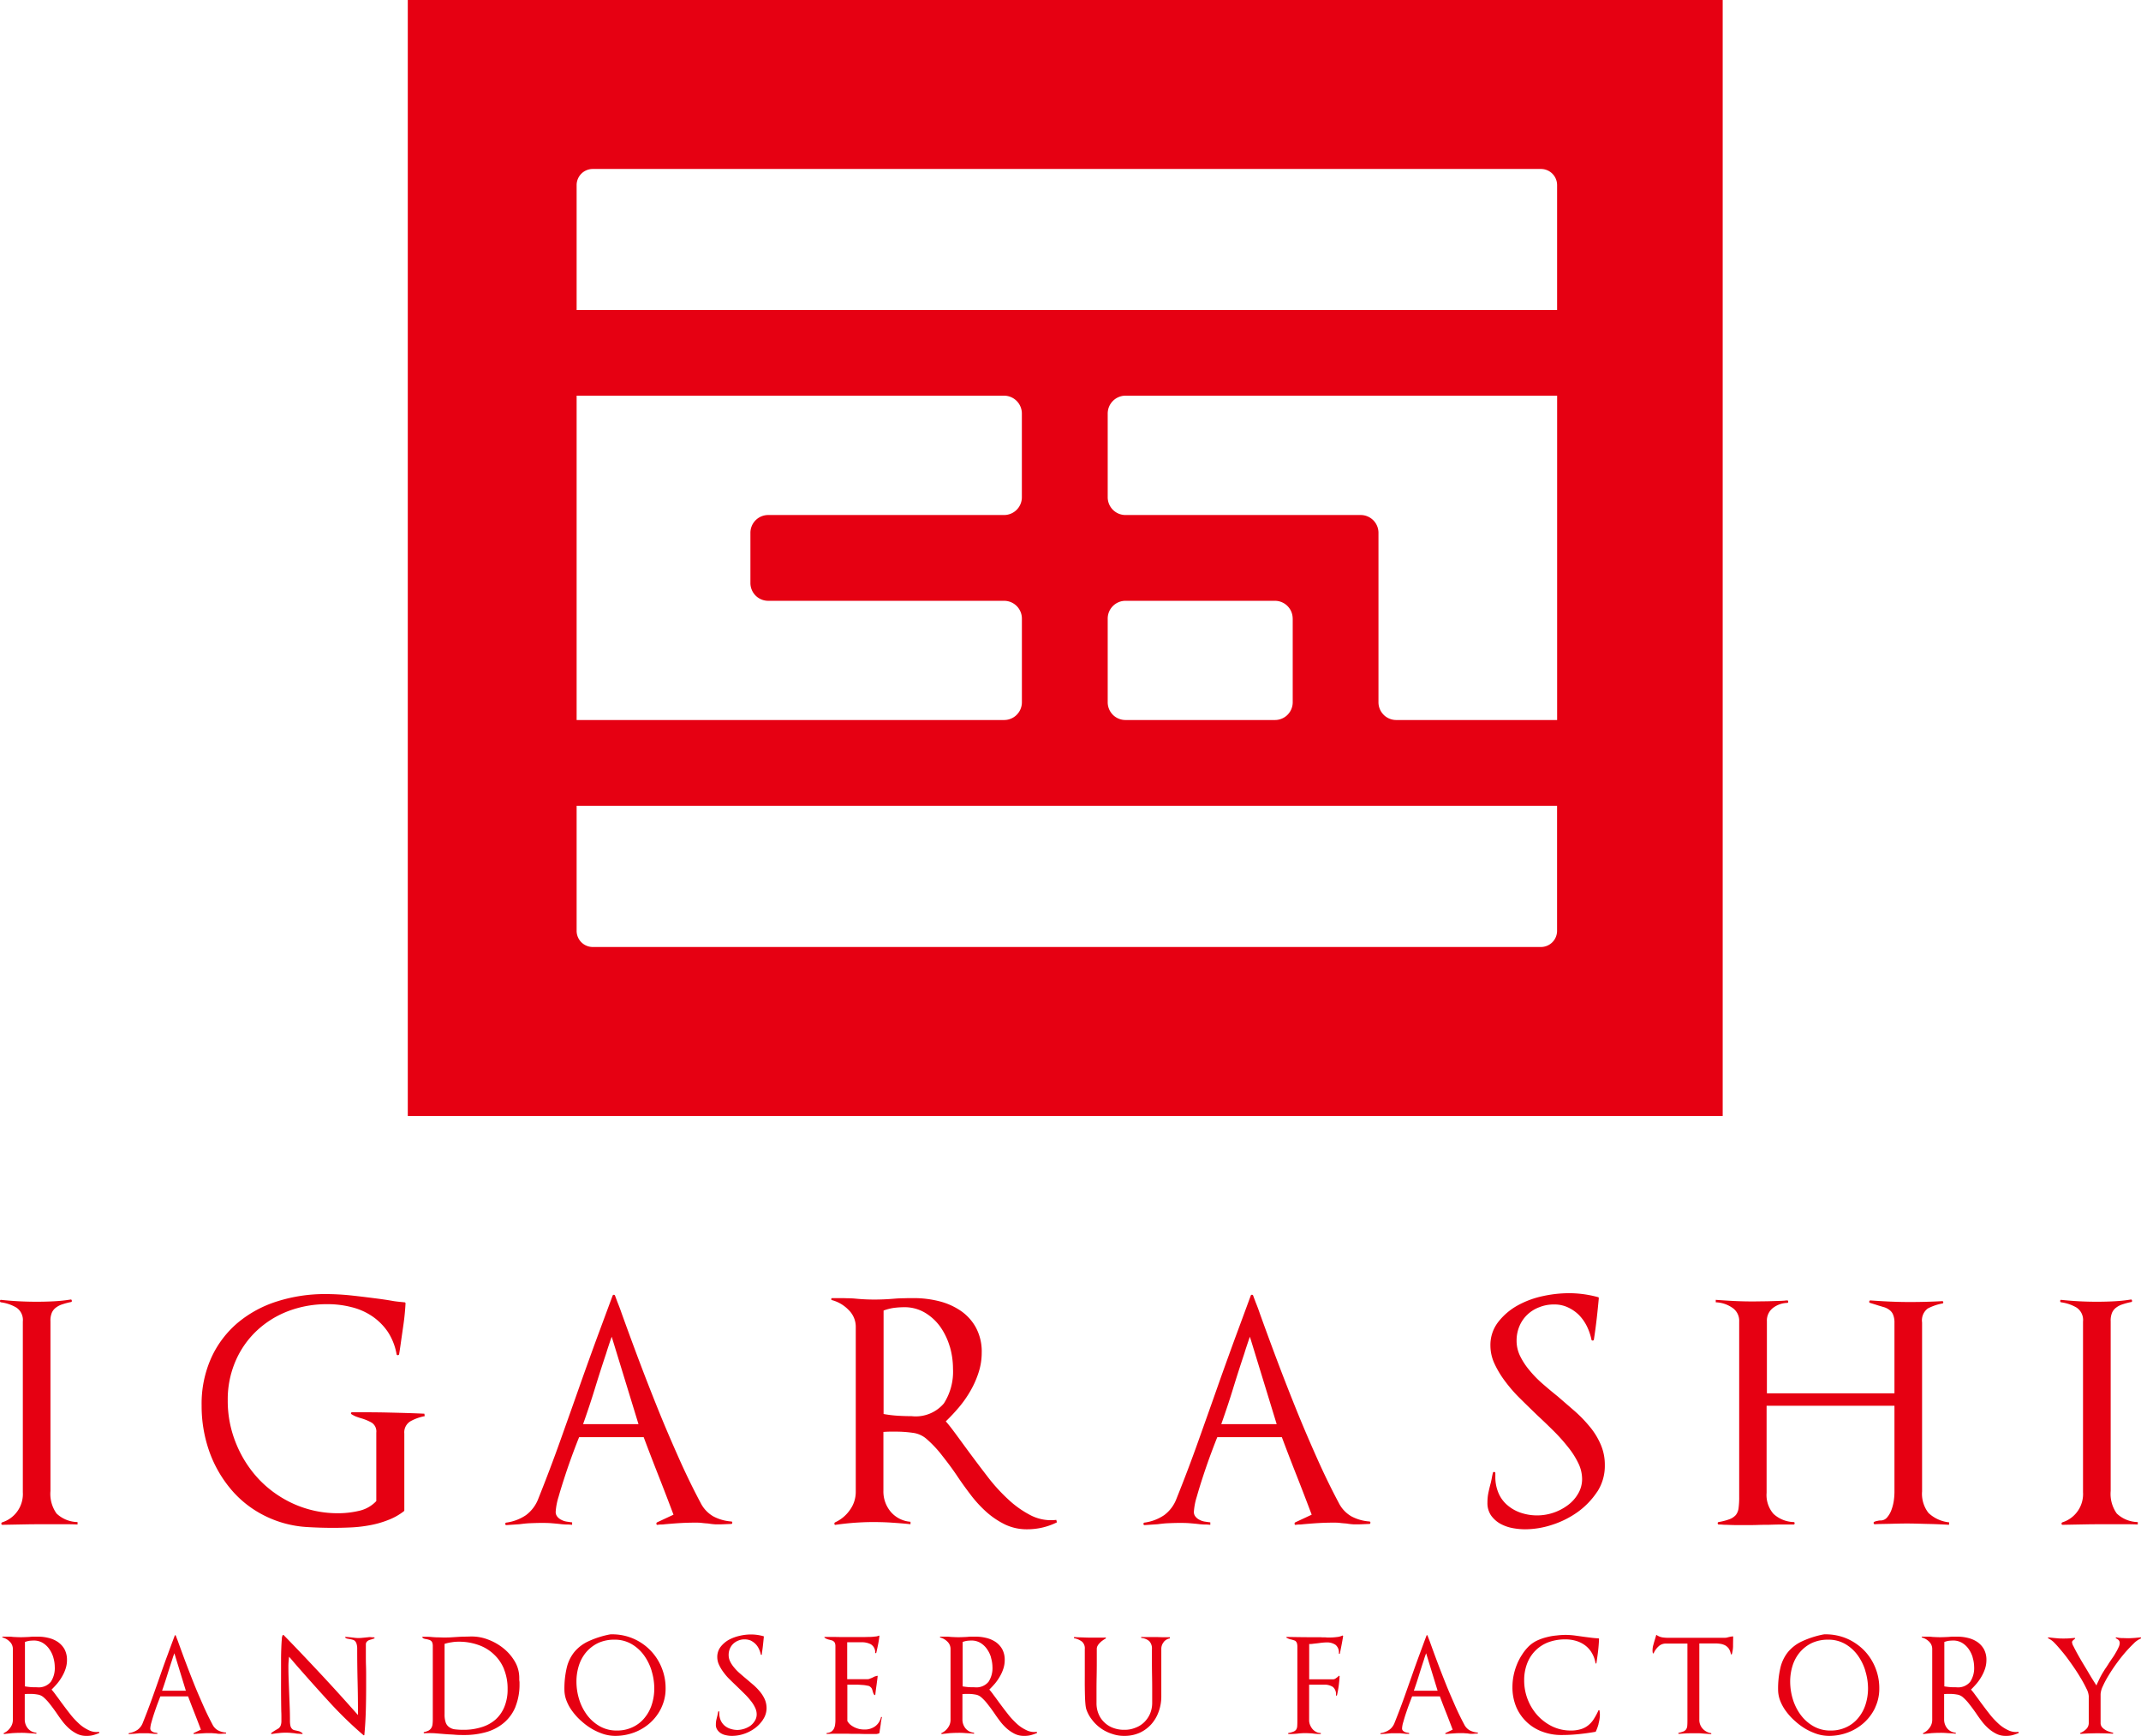 <svg xmlns="http://www.w3.org/2000/svg" width="148" height="120" viewBox="0 0 148 120">
<defs>
    <style>
      .cls-1 {
        fill: #e60012;
        fill-rule: evenodd;
      }
    </style>
  </defs>
  <path id="logo-footer" class="cls-1" d="M830.356,5806.36h-0.968c-0.534,0-1.07,0-1.611.01s-1.076.02-1.609,0.03a0.067,0.067,0,0,1-.074-0.06,0.1,0.1,0,0,1,.053-0.11,2.049,2.049,0,0,0,1.431-2.08v-11.8a1.033,1.033,0,0,0-.453-0.97,2.873,2.873,0,0,0-1.063-.36,0.076,0.076,0,0,1-.062-0.08c0-.06.02-0.09,0.062-0.09a22.8,22.8,0,0,0,2.5.13q0.588,0,1.168-.03a10.932,10.932,0,0,0,1.146-.12,0.067,0.067,0,0,1,.085.06c0.013,0.06,0,.1-0.042.11a4.2,4.2,0,0,0-.579.15,1.476,1.476,0,0,0-.452.22,0.894,0.894,0,0,0-.3.36,1.374,1.374,0,0,0-.1.6v11.73a2.342,2.342,0,0,0,.421,1.56,2.161,2.161,0,0,0,1.451.59v0.17C831.029,5806.36,830.692,5806.36,830.356,5806.36Zm24.024-7.12a0.886,0.886,0,0,0-.431.85v5.32a0.1,0.1,0,0,1-.042.06,4.214,4.214,0,0,1-1.105.61,6.588,6.588,0,0,1-1.241.35,9.377,9.377,0,0,1-1.284.15q-0.642.03-1.252,0.03-0.925,0-1.873-.06a7.528,7.528,0,0,1-3-.85,7.241,7.241,0,0,1-2.273-1.86,8.393,8.393,0,0,1-1.441-2.6,9.435,9.435,0,0,1-.5-3.09,7.719,7.719,0,0,1,.674-3.31,6.925,6.925,0,0,1,1.84-2.42,7.98,7.98,0,0,1,2.725-1.47,10.923,10.923,0,0,1,3.326-.5,17.477,17.477,0,0,1,1.9.11c0.638,0.07,1.266.15,1.883,0.23,0.281,0.04.558,0.08,0.832,0.13s0.55,0.07.831,0.1a0.074,0.074,0,0,1,.084.08c-0.028.51-.077,1-0.148,1.49s-0.14.97-.209,1.46c-0.015.1-.029,0.19-0.043,0.29s-0.028.17-.042,0.26a0.072,0.072,0,0,1-.074.07,0.075,0.075,0,0,1-.1-0.05,4.142,4.142,0,0,0-.609-1.56,4.079,4.079,0,0,0-1.084-1.08,4.41,4.41,0,0,0-1.442-.63,6.512,6.512,0,0,0-1.662-.2,7.491,7.491,0,0,0-2.7.48,6.6,6.6,0,0,0-2.178,1.36,6.294,6.294,0,0,0-1.463,2.1,6.689,6.689,0,0,0-.536,2.71,7.748,7.748,0,0,0,.589,3.01,7.944,7.944,0,0,0,1.61,2.49,7.63,7.63,0,0,0,2.419,1.68,7.427,7.427,0,0,0,3.02.62,6.25,6.25,0,0,0,1.41-.16,2.326,2.326,0,0,0,1.221-.68v-4.73a0.723,0.723,0,0,0-.316-0.69,3.43,3.43,0,0,0-.715-0.3c-0.113-.03-0.225-0.07-0.337-0.11a1.777,1.777,0,0,1-.337-0.17,0.073,0.073,0,0,1-.042-0.09,0.075,0.075,0,0,1,.084-0.05c0.842,0,1.673,0,2.494.02s1.652,0.04,2.494.08l0.021,0.17A3.274,3.274,0,0,0,854.38,5799.24Zm21.67,7.12c-0.182.01-.368,0.01-0.557,0.01a4.406,4.406,0,0,1-.537-0.06c-0.14-.01-0.287-0.02-0.442-0.04s-0.3-.02-0.441-0.02c-0.352,0-.7.01-1.053,0.03s-0.7.05-1.052,0.08a1.751,1.751,0,0,1-.252.02,1.742,1.742,0,0,0-.253.02,0.061,0.061,0,0,1-.084-0.05,0.1,0.1,0,0,1,.042-0.12l1.136-.53c-0.336-.89-0.68-1.79-1.031-2.68s-0.694-1.78-1.031-2.68h-4.461c-0.1.24-.239,0.6-0.421,1.09s-0.362,1-.536,1.53-0.33,1.03-.464,1.5a4.407,4.407,0,0,0-.2,1.04,0.5,0.5,0,0,0,.115.34,0.812,0.812,0,0,0,.284.22,1.135,1.135,0,0,0,.369.12c0.133,0.02.255,0.04,0.368,0.05v0.17c-0.113-.01-0.232-0.02-0.358-0.02s-0.245-.01-0.357-0.02c-0.24-.03-0.478-0.05-0.716-0.07s-0.477-.02-0.715-0.02-0.5.01-.758,0.02-0.5.04-.737,0.07l-0.453.03-0.451.03a0.068,0.068,0,0,1-.074-0.07,0.085,0.085,0,0,1,.052-0.1,3.181,3.181,0,0,0,1.379-.52,2.54,2.54,0,0,0,.853-1.14c0.532-1.33,1.037-2.66,1.514-4s0.954-2.68,1.431-4.04c0.351-.99.712-1.99,1.084-3.01,0.372-1,.74-2,1.105-2.98a0.089,0.089,0,0,1,.168,0c0.071,0.19.147,0.4,0.231,0.61s0.161,0.42.232,0.63c0.379,1.05.778,2.14,1.2,3.26s0.86,2.24,1.315,3.37,0.926,2.22,1.41,3.31,0.993,2.14,1.526,3.14a2.235,2.235,0,0,0,.884.94,3.13,3.13,0,0,0,1.241.35,0.066,0.066,0,0,1,.064.08c0,0.06-.021.09-0.064,0.09Zm-7.765-12.96c-0.07.19-.137,0.39-0.2,0.58s-0.123.37-.179,0.56q-0.422,1.26-.789,2.46c-0.246.8-.516,1.61-0.81,2.44h3.829Zm29.772,13.19a4.667,4.667,0,0,1-1.062.12,3.492,3.492,0,0,1-1.516-.33,5.738,5.738,0,0,1-1.283-.86,8.484,8.484,0,0,1-1.094-1.19c-0.336-.44-0.653-0.88-0.947-1.32s-0.628-.89-1-1.36a7.883,7.883,0,0,0-1.1-1.18,1.768,1.768,0,0,0-.968-0.43,8.076,8.076,0,0,0-1.094-.08h-0.463c-0.155,0-.31.01-0.463,0.02v4.06a2.176,2.176,0,0,0,.515,1.47,1.987,1.987,0,0,0,1.358.68v0.17c-0.435-.05-0.87-0.08-1.305-0.11s-0.871-.04-1.3-0.04-0.863.02-1.284,0.05-0.849.08-1.283,0.14a0.06,0.06,0,0,1-.084-0.05,0.1,0.1,0,0,1,.042-0.12,2.512,2.512,0,0,0,1.02-.85,2.126,2.126,0,0,0,.41-1.25v-11.41a1.615,1.615,0,0,0-.494-1.17,2.486,2.486,0,0,0-1.147-.68,0.064,0.064,0,0,1-.053-0.08,0.066,0.066,0,0,1,.074-0.06h0.4c0.21,0,.419,0,0.63.01a6.025,6.025,0,0,1,.611.03q0.63,0.06,1.262.06,0.673,0,1.368-.06,0.359-.03.683-0.03c0.218-.01.446-0.01,0.684-0.01a7.114,7.114,0,0,1,1.727.21,4.671,4.671,0,0,1,1.5.66,3.359,3.359,0,0,1,1.062,1.17,3.5,3.5,0,0,1,.4,1.74,4.411,4.411,0,0,1-.21,1.34,6.413,6.413,0,0,1-.558,1.27,7.615,7.615,0,0,1-.8,1.15,13.018,13.018,0,0,1-.916.98c0.2,0.22.428,0.52,0.694,0.88s0.54,0.74.821,1.12c0.421,0.57.863,1.16,1.326,1.76a12.211,12.211,0,0,0,1.462,1.62,6.846,6.846,0,0,0,1.6,1.13,3.077,3.077,0,0,0,1.736.3l0.042,0.17A4.567,4.567,0,0,1,898.057,5806.59Zm-6.4-12.5a4.681,4.681,0,0,0-.653-1.37,3.51,3.51,0,0,0-1.062-.98,2.743,2.743,0,0,0-1.473-.38,5.482,5.482,0,0,0-.706.05,3.352,3.352,0,0,0-.684.18v7.15a8.028,8.028,0,0,0,.979.12q0.5,0.03.957,0.03a2.556,2.556,0,0,0,2.231-.88,4.059,4.059,0,0,0,.631-2.4A5.468,5.468,0,0,0,891.661,5794.09Zm28.509,12.27c-0.183.01-.369,0.01-0.558,0.01a4.367,4.367,0,0,1-.536-0.06c-0.14-.01-0.288-0.02-0.442-0.04s-0.3-.02-0.442-0.02c-0.352,0-.7.01-1.052,0.03s-0.7.05-1.053,0.08a1.727,1.727,0,0,1-.252.02,1.727,1.727,0,0,0-.252.02,0.062,0.062,0,0,1-.085-0.05,0.1,0.1,0,0,1,.043-0.12l1.136-.53c-0.337-.89-0.68-1.79-1.032-2.68s-0.695-1.78-1.031-2.68h-4.461c-0.1.24-.238,0.6-0.421,1.09s-0.361,1-.536,1.53-0.329,1.03-.463,1.5a4.423,4.423,0,0,0-.2,1.04,0.494,0.494,0,0,0,.116.34,0.808,0.808,0,0,0,.283.22,1.143,1.143,0,0,0,.369.12c0.133,0.02.255,0.04,0.368,0.05v0.17c-0.113-.01-0.232-0.02-0.357-0.02s-0.245-.01-0.359-0.02c-0.238-.03-0.477-0.05-0.715-0.07s-0.477-.02-0.716-0.02-0.5.01-.757,0.02-0.5.04-.737,0.07l-0.452.03-0.452.03a0.068,0.068,0,0,1-.074-0.07,0.085,0.085,0,0,1,.052-0.1,3.176,3.176,0,0,0,1.379-.52,2.517,2.517,0,0,0,.852-1.14c0.534-1.33,1.039-2.66,1.515-4s0.955-2.68,1.431-4.04c0.351-.99.713-1.99,1.084-3.01,0.372-1,.74-2,1.1-2.98a0.081,0.081,0,0,1,.084-0.06,0.084,0.084,0,0,1,.085.06c0.069,0.19.147,0.4,0.231,0.61s0.161,0.42.231,0.63c0.378,1.05.778,2.14,1.2,3.26s0.86,2.24,1.316,3.37,0.925,2.22,1.41,3.31,0.992,2.14,1.526,3.14a2.227,2.227,0,0,0,.883.94,3.135,3.135,0,0,0,1.242.35,0.066,0.066,0,0,1,.063.08q0,0.09-.063.09Zm-7.765-12.96c-0.07.19-.136,0.39-0.2,0.58s-0.123.37-.179,0.56q-0.421,1.26-.789,2.46c-0.245.8-.517,1.61-0.81,2.44h3.829Zm24.017,10.7a5.392,5.392,0,0,1-1.336,1.4,6.384,6.384,0,0,1-1.789.9,6.063,6.063,0,0,1-1.862.31,4.755,4.755,0,0,1-.906-0.09,2.863,2.863,0,0,1-.841-0.31,1.977,1.977,0,0,1-.621-0.57,1.514,1.514,0,0,1-.241-0.88,3.285,3.285,0,0,1,.073-0.71c0.049-.23.1-0.44,0.158-0.65,0.028-.12.052-0.23,0.073-0.35s0.047-.24.075-0.35a0.073,0.073,0,0,1,.094-0.05,0.071,0.071,0,0,1,.073.07v0.24a2.825,2.825,0,0,0,.221,1.15,2.229,2.229,0,0,0,.621.84,2.769,2.769,0,0,0,.926.52,3.556,3.556,0,0,0,1.158.18,3.559,3.559,0,0,0,2.061-.69,2.6,2.6,0,0,0,.727-0.8,1.966,1.966,0,0,0,.283-1.04,2.517,2.517,0,0,0-.262-1.08,5.615,5.615,0,0,0-.7-1.1,12.234,12.234,0,0,0-.978-1.1c-0.364-.36-0.735-0.72-1.114-1.07-0.394-.38-0.786-0.76-1.179-1.15a10.067,10.067,0,0,1-1.051-1.19,6.666,6.666,0,0,1-.759-1.24,2.957,2.957,0,0,1-.294-1.26,2.582,2.582,0,0,1,.547-1.66,4.4,4.4,0,0,1,1.346-1.14,6.311,6.311,0,0,1,1.737-.64,8.562,8.562,0,0,1,1.736-.2,7.644,7.644,0,0,1,2.062.27q0.063,0,.063.09c-0.043.45-.087,0.9-0.137,1.34s-0.109.9-.179,1.35a0.2,0.2,0,0,1-.01.07,0.315,0.315,0,0,0-.011.08,0.072,0.072,0,0,1-.074.07,0.074,0.074,0,0,1-.094-0.05,3.934,3.934,0,0,0-.326-0.95,3.068,3.068,0,0,0-.548-0.77,2.668,2.668,0,0,0-.757-0.52,2.156,2.156,0,0,0-.958-0.2,2.652,2.652,0,0,0-1.02.19,2.442,2.442,0,0,0-.821.51,2.345,2.345,0,0,0-.547.79,2.546,2.546,0,0,0-.2,1.01,2.376,2.376,0,0,0,.242,1.06,4.775,4.775,0,0,0,.632.97,7.568,7.568,0,0,0,.9.93c0.344,0.3.7,0.6,1.064,0.89l1.178,1.02a9.341,9.341,0,0,1,1.052,1.09,5,5,0,0,1,.747,1.22,3.511,3.511,0,0,1,.284,1.43A3.275,3.275,0,0,1,936.422,5804.1Zm24.309,2.3c-0.491-.03-0.976-0.05-1.451-0.06s-0.962-.03-1.453-0.03c-0.364,0-.736.01-1.114,0.02s-0.751.01-1.116,0.03a0.076,0.076,0,0,1-.073-0.08,0.073,0.073,0,0,1,.052-0.09,0.837,0.837,0,0,1,.211-0.06,0.756,0.756,0,0,1,.21-0.03,0.579,0.579,0,0,0,.463-0.22,1.638,1.638,0,0,0,.3-0.53,3.057,3.057,0,0,0,.159-0.64,4.6,4.6,0,0,0,.042-0.56v-5.98h-8.838v6.02a1.985,1.985,0,0,0,.472,1.45,2.148,2.148,0,0,0,1.4.57,0.066,0.066,0,0,1,.064.08c0,0.06-.021.09-0.064,0.09h-0.863c-0.294,0-.588.01-0.883,0.02-0.211,0-.453,0-0.726.01s-0.516.01-.726,0.01h-0.717c-0.238,0-.483-0.01-0.735-0.02-0.07,0-.158,0-0.263-0.01s-0.194-.01-0.262-0.01a0.075,0.075,0,0,1-.075-0.07,0.081,0.081,0,0,1,.053-0.1,3.946,3.946,0,0,0,.768-0.2,1.081,1.081,0,0,0,.431-0.29,0.944,0.944,0,0,0,.189-0.48,5.483,5.483,0,0,0,.042-0.78v-12.11a1.08,1.08,0,0,0-.515-0.98,2.123,2.123,0,0,0-1.105-.35v-0.17c0.434,0.03.863,0.06,1.284,0.08s0.841,0.03,1.263.03c0.321,0,.645-0.01.968-0.01l0.967-.03c0.071,0,.148-0.01.232-0.01a2.041,2.041,0,0,1,.232-0.02c0.041,0,.063.03,0.063,0.09a0.066,0.066,0,0,1-.063.08,1.7,1.7,0,0,0-.99.35,1.093,1.093,0,0,0-.42.92v4.98h8.817v-4.88a1.378,1.378,0,0,0-.1-0.57,0.757,0.757,0,0,0-.272-0.33,1.149,1.149,0,0,0-.411-0.19c-0.154-.05-0.316-0.09-0.484-0.15l-0.421-.13a0.069,0.069,0,0,1-.052-0.09,0.077,0.077,0,0,1,.074-0.08c0.447,0.03.9,0.06,1.367,0.08s0.918,0.03,1.368.03q1.1,0,2.23-.06a0.068,0.068,0,0,1,.074.07,0.069,0.069,0,0,1-.053.09,3.528,3.528,0,0,0-1.019.35,1.019,1.019,0,0,0-.391.96v11.68a2.153,2.153,0,0,0,.442,1.49,2.442,2.442,0,0,0,1.431.65Zm12.044-.04h-0.968c-0.534,0-1.07,0-1.611.01s-1.077.02-1.609,0.03a0.066,0.066,0,0,1-.074-0.06,0.1,0.1,0,0,1,.052-0.11,2.048,2.048,0,0,0,1.431-2.08v-11.8a1.029,1.029,0,0,0-.453-0.97,2.867,2.867,0,0,0-1.062-.36,0.076,0.076,0,0,1-.062-0.08c0-.06.02-0.09,0.062-0.09a22.792,22.792,0,0,0,2.5.13c0.393,0,.783-0.01,1.168-0.03a10.951,10.951,0,0,0,1.147-.12,0.067,0.067,0,0,1,.085.06c0.014,0.06,0,.1-0.042.11a4.147,4.147,0,0,0-.578.15,1.47,1.47,0,0,0-.453.22,0.9,0.9,0,0,0-.3.36,1.39,1.39,0,0,0-.1.6v11.73a2.342,2.342,0,0,0,.421,1.56,2.161,2.161,0,0,0,1.452.59v0.17C973.447,5806.36,973.111,5806.36,972.775,5806.36ZM854.189,5700.99v77.15h90.895v-77.15H854.189Zm65.872,35.61H903.8a1.229,1.229,0,0,1-1.228-1.23v-5.79a1.236,1.236,0,0,1,1.228-1.23h29.839v22.42H922.517a1.228,1.228,0,0,1-1.228-1.22v-11.72A1.23,1.23,0,0,0,920.061,5736.6Zm-4.7,7.16v5.79a1.227,1.227,0,0,1-1.225,1.22H903.8a1.227,1.227,0,0,1-1.228-1.22v-5.79a1.229,1.229,0,0,1,1.228-1.23h10.338A1.229,1.229,0,0,1,915.359,5743.76Zm-48.384-31.08h65.546a1.115,1.115,0,0,1,1.114,1.11v8.64H865.86v-8.64A1.116,1.116,0,0,1,866.975,5712.68Zm12.123,29.85h16.314a1.23,1.23,0,0,1,1.226,1.23v5.79a1.227,1.227,0,0,1-1.226,1.22H865.86v-22.42h29.552a1.236,1.236,0,0,1,1.226,1.23v5.79a1.23,1.23,0,0,1-1.226,1.23H879.1a1.229,1.229,0,0,0-1.226,1.23v3.47A1.229,1.229,0,0,0,879.1,5742.53Zm53.421,23.93H866.975a1.118,1.118,0,0,1-1.115-1.12v-8.64h67.775v8.64A1.118,1.118,0,0,1,932.519,5766.46Zm-100.085,54.48a1.737,1.737,0,0,1-.457.05,1.425,1.425,0,0,1-.651-0.14,2.557,2.557,0,0,1-.551-0.37,3.59,3.59,0,0,1-.47-0.51q-0.217-.285-0.406-0.57c-0.127-.18-0.27-0.38-0.43-0.58a3.132,3.132,0,0,0-.474-0.51,0.8,0.8,0,0,0-.416-0.18,2.494,2.494,0,0,0-.47-0.04h-0.2c-0.066,0-.133.01-0.2,0.01v1.75a0.962,0.962,0,0,0,.222.63,0.835,0.835,0,0,0,.583.29v0.07c-0.187-.02-0.374-0.03-0.561-0.04a5.24,5.24,0,0,0-.56-0.02c-0.187,0-.371.01-0.552,0.02l-0.55.06c-0.019.01-.031,0-0.037-0.02a0.041,0.041,0,0,1,.018-0.05,1.052,1.052,0,0,0,.438-0.37,0.887,0.887,0,0,0,.177-0.54v-4.89a0.689,0.689,0,0,0-.213-0.51,1.1,1.1,0,0,0-.492-0.29,0.03,0.03,0,0,1,.009-0.06h0.443a2.209,2.209,0,0,1,.262.02c0.18,0.01.361,0.02,0.542,0.02s0.389-.01.588-0.02c0.1-.01.2-0.02,0.293-0.02h0.294a3.056,3.056,0,0,1,.741.09,1.961,1.961,0,0,1,.646.28,1.51,1.51,0,0,1,.457.5,1.55,1.55,0,0,1,.171.75,1.869,1.869,0,0,1-.09.58,2.614,2.614,0,0,1-.24.54,3.33,3.33,0,0,1-.343.5q-0.193.225-.393,0.42a3.77,3.77,0,0,1,.3.38q0.173,0.225.353,0.48c0.181,0.24.37,0.5,0.569,0.75a5.3,5.3,0,0,0,.628.7,2.551,2.551,0,0,0,.687.48,1.214,1.214,0,0,0,.746.13l0.018,0.08A3.2,3.2,0,0,1,832.434,5820.94Zm-2.748-5.37a1.949,1.949,0,0,0-.28-0.58,1.482,1.482,0,0,0-.456-0.43,1.192,1.192,0,0,0-.633-0.16,3,3,0,0,0-.3.02,1.565,1.565,0,0,0-.294.08v3.07c0.139,0.02.279,0.04,0.421,0.05s0.278,0.01.411,0.01a1.082,1.082,0,0,0,.958-0.38,1.719,1.719,0,0,0,.271-1.03A2.373,2.373,0,0,0,829.686,5815.57Zm11.7,5.27a1.9,1.9,0,0,1-.239.01,1.615,1.615,0,0,1-.231-0.03c-0.06,0-.123-0.01-0.19-0.01a1.242,1.242,0,0,0-.19-0.01c-0.15,0-.3,0-0.451.01l-0.453.03a0.354,0.354,0,0,1-.108.01,0.354,0.354,0,0,0-.108.01c-0.018.01-.03,0-0.037-0.02a0.04,0.04,0,0,1,.019-0.05l0.488-.23c-0.145-.38-0.293-0.77-0.443-1.15s-0.3-.77-0.443-1.15h-1.916c-0.042.1-.1,0.26-0.181,0.47s-0.155.43-.23,0.65-0.142.44-.2,0.65a1.854,1.854,0,0,0-.086.44,0.223,0.223,0,0,0,.05.15,0.3,0.3,0,0,0,.122.09,0.3,0.3,0,0,0,.158.05l0.158,0.03v0.07a0.767,0.767,0,0,0-.154-0.01,0.757,0.757,0,0,1-.153-0.01l-0.308-.03h-0.632l-0.317.03a1.281,1.281,0,0,1-.194.01c-0.063.01-.128,0.01-0.194,0.02a0.036,0.036,0,0,1-.009-0.07,1.468,1.468,0,0,0,.592-0.23,1.06,1.06,0,0,0,.366-0.49q0.344-.855.651-1.71t0.614-1.74q0.225-.645.466-1.29c0.159-.44.318-0.86,0.474-1.28a0.037,0.037,0,0,1,.072,0c0.031,0.08.064,0.17,0.1,0.26s0.069,0.18.1,0.27c0.163,0.45.334,0.92,0.516,1.4s0.368,0.96.564,1.45,0.4,0.95.606,1.42,0.426,0.92.655,1.35a0.935,0.935,0,0,0,.38.4,1.417,1.417,0,0,0,.533.15c0.018,0,.027.01,0.027,0.04a0.025,0.025,0,0,1-.027.03Zm-3.335-5.56c-0.03.08-.059,0.16-0.086,0.24s-0.053.17-.077,0.24c-0.12.36-.233,0.72-0.339,1.06s-0.221.69-.348,1.05h1.645Zm13.808-1.02c-0.012,0-.024.01-0.036,0.01-0.055.02-.113,0.04-0.177,0.06a0.934,0.934,0,0,0-.176.06,0.464,0.464,0,0,0-.131.11,0.278,0.278,0,0,0-.05.16v0.74c0,0.25,0,.5.009,0.74s0.01,0.5.01,0.74v0.74c0,0.55-.008,1.1-0.023,1.64s-0.047,1.1-.1,1.65a0.041,0.041,0,0,1-.023.04,0.058,0.058,0,0,1-.04-0.01,26.866,26.866,0,0,1-2.332-2.26c-0.735-.8-1.458-1.61-2.169-2.42-0.121-.14-0.228-0.26-0.321-0.37s-0.2-.24-0.321-0.37c-0.012.11-.022,0.23-0.031,0.33s-0.014.22-.014,0.34c0,0.3.006,0.61,0.018,0.92s0.024,0.63.036,0.95l0.036,0.93q0.018,0.465.018,0.93a1.679,1.679,0,0,0,.032.37,0.432,0.432,0,0,0,.091.19,0.307,0.307,0,0,0,.135.1,0.833,0.833,0,0,0,.167.04c0.067,0.02.136,0.03,0.208,0.05a0.986,0.986,0,0,1,.226.13,0.037,0.037,0,0,1,.014.04,0.031,0.031,0,0,1-.032.02c-0.084-.01-0.169-0.01-0.253-0.02a1.093,1.093,0,0,1-.253-0.03l-0.33-.03c-0.111-.01-0.224-0.01-0.339-0.01a3.651,3.651,0,0,0-.461.03c-0.157.01-.313,0.04-0.47,0.06-0.012.01-.023,0-0.032-0.02a0.028,0.028,0,0,1,0-.04,1.418,1.418,0,0,1,.163-0.12l0.144-.09c0.054-.03.106-0.06,0.154-0.09a0.311,0.311,0,0,0,.126-0.11,0.438,0.438,0,0,0,.086-0.17,0.932,0.932,0,0,0,.032-0.26v-0.26c0-.11,0-0.25-0.009-0.4-0.006-.33-0.011-0.74-0.014-1.21s0-.94,0-1.43q0-.495,0-0.96c0-.31.009-0.58,0.018-0.82s0.021-.44.037-0.59a0.478,0.478,0,0,1,.067-0.27,0.053,0.053,0,0,1,.055,0c0.891,0.91,1.759,1.83,2.6,2.73s1.691,1.84,2.54,2.8v-0.07q0-1.125-.027-2.25t-0.027-2.25a1.137,1.137,0,0,0-.046-0.36,0.466,0.466,0,0,0-.121-0.2,0.375,0.375,0,0,0-.167-0.08,1.2,1.2,0,0,0-.181-0.04l-0.163-.03a0.271,0.271,0,0,1-.144-0.07,0.029,0.029,0,0,1,0-.04c0.009-.02.023-0.02,0.041-0.01,0.175,0.01.349,0.03,0.524,0.05a2.3,2.3,0,0,0,.524.02l0.317-.03c0.06-.01.123-0.01,0.189-0.02a0.6,0.6,0,0,1,.19,0,0.552,0.552,0,0,1,.118.01h0.108l0.009,0.07A0.05,0.05,0,0,1,851.857,5814.26Zm9.772,4.72a2.869,2.869,0,0,1-.781,1.09,3.278,3.278,0,0,1-1.211.65,5.469,5.469,0,0,1-1.564.21c-0.211,0-.423,0-0.637-0.02s-0.426-.02-0.638-0.04l-0.736-.06a6.189,6.189,0,0,0-.746,0,0.04,0.04,0,0,1-.031-0.04,0.034,0.034,0,0,1,.022-0.04,1.448,1.448,0,0,0,.321-0.11,0.533,0.533,0,0,0,.185-0.18,0.6,0.6,0,0,0,.082-0.25,2.838,2.838,0,0,0,.018-0.34v-5.07a0.645,0.645,0,0,0-.041-0.25,0.289,0.289,0,0,0-.109-0.13,0.386,0.386,0,0,0-.148-0.06,0.993,0.993,0,0,0-.163-0.04,0.662,0.662,0,0,1-.158-0.04,0.164,0.164,0,0,1-.1-0.08c-0.018-.03-0.01-0.04.027-0.04h0.33c0.111,0,.218.01,0.32,0.02,0.133,0.01.264,0.02,0.394,0.02s0.258,0.01.384,0.01c0.169,0,.335,0,0.5-0.01l0.488-.03c0.157-.01.319-0.02,0.488-0.02s0.331-.01.488-0.01a3.147,3.147,0,0,1,1.143.22,3.8,3.8,0,0,1,1.058.61,3.316,3.316,0,0,1,.777.91,2.223,2.223,0,0,1,.3,1.12v0.11a0.68,0.68,0,0,0,.009.11,0.68,0.68,0,0,1,.009.11v0.1A4.115,4.115,0,0,1,861.629,5818.98Zm-0.786-2.59a2.848,2.848,0,0,0-.7-1.03,2.938,2.938,0,0,0-1.066-.65,3.962,3.962,0,0,0-1.361-.23,2.74,2.74,0,0,0-.5.04,2.877,2.877,0,0,0-.488.11v4.87a1.626,1.626,0,0,0,.081.57,0.649,0.649,0,0,0,.245.32,0.848,0.848,0,0,0,.411.15,4.849,4.849,0,0,0,.574.03,4.038,4.038,0,0,0,1.238-.18,2.6,2.6,0,0,0,.963-0.52,2.384,2.384,0,0,0,.623-0.89,3.141,3.141,0,0,0,.222-1.23A3.544,3.544,0,0,0,860.843,5816.39Zm10.879,2.64a3.3,3.3,0,0,1-.763,1.04,3.476,3.476,0,0,1-1.111.68,3.727,3.727,0,0,1-1.33.24,2.782,2.782,0,0,1-.786-0.12,4.22,4.22,0,0,1-.795-0.35,4.375,4.375,0,0,1-.737-0.54,4.068,4.068,0,0,1-.614-0.66,3,3,0,0,1-.42-0.74,2.124,2.124,0,0,1-.154-0.78,6.287,6.287,0,0,1,.163-1.53,2.715,2.715,0,0,1,.533-1.09,2.768,2.768,0,0,1,.967-0.73,6.465,6.465,0,0,1,1.464-.47c0.024,0,.048-0.01.073-0.01h0.081a3.67,3.67,0,0,1,2.644,1.09,3.655,3.655,0,0,1,.785,1.19,3.709,3.709,0,0,1,.285,1.46A3.023,3.023,0,0,1,871.722,5819.03Zm-0.682-2.54a3.636,3.636,0,0,0-.528-1.07,2.79,2.79,0,0,0-.863-0.78,2.313,2.313,0,0,0-1.184-.3,2.649,2.649,0,0,0-1.121.23,2.547,2.547,0,0,0-.823.63,2.688,2.688,0,0,0-.506.92,3.643,3.643,0,0,0-.171,1.13,4.147,4.147,0,0,0,.185,1.21,3.558,3.558,0,0,0,.542,1.08,2.863,2.863,0,0,0,.877.78,2.333,2.333,0,0,0,1.188.3,2.456,2.456,0,0,0,1.107-.24,2.292,2.292,0,0,0,.814-0.64,2.717,2.717,0,0,0,.5-0.93,3.65,3.65,0,0,0,.167-1.11A4.141,4.141,0,0,0,871.04,5816.49Zm7.7,3.38a2.333,2.333,0,0,1-.574.6,2.688,2.688,0,0,1-.768.39,2.609,2.609,0,0,1-.8.13,1.74,1.74,0,0,1-.388-0.04,1.094,1.094,0,0,1-.362-0.13,0.806,0.806,0,0,1-.266-0.25,0.6,0.6,0,0,1-.1-0.37,1.482,1.482,0,0,1,.031-0.31c0.022-.09.044-0.19,0.069-0.28,0.011-.05.022-0.1,0.031-0.15s0.019-.1.031-0.15a0.048,0.048,0,0,1,.041-0.02,0.032,0.032,0,0,1,.032.03v0.1a1.206,1.206,0,0,0,.1.5,1.043,1.043,0,0,0,.266.36,1.138,1.138,0,0,0,.4.22,1.574,1.574,0,0,0,.5.08,1.646,1.646,0,0,0,.886-0.29,1.228,1.228,0,0,0,.312-0.35,0.833,0.833,0,0,0,.122-0.45,1.06,1.06,0,0,0-.114-0.46,2.251,2.251,0,0,0-.3-0.47,4.355,4.355,0,0,0-.421-0.47c-0.157-.16-0.316-0.31-0.479-0.47s-0.338-.32-0.506-0.49a3.787,3.787,0,0,1-.452-0.51,2.8,2.8,0,0,1-.325-0.53,1.254,1.254,0,0,1-.127-0.54,1.136,1.136,0,0,1,.235-0.72,1.925,1.925,0,0,1,.579-0.49,2.994,2.994,0,0,1,.746-0.27,3.416,3.416,0,0,1,.745-0.09,3.183,3.183,0,0,1,.886.12c0.018,0,.027.01,0.027,0.04-0.018.19-.037,0.38-0.059,0.58s-0.046.38-.077,0.57a0.035,0.035,0,0,1,0,.03,0.175,0.175,0,0,0,0,.04,0.032,0.032,0,0,1-.032.03,0.045,0.045,0,0,1-.04-0.02,1.668,1.668,0,0,0-.141-0.41,1.154,1.154,0,0,0-.234-0.33,1.289,1.289,0,0,0-.325-0.23,1.092,1.092,0,0,0-.412-0.08,1.061,1.061,0,0,0-.438.08,1.1,1.1,0,0,0-.353.22,1.019,1.019,0,0,0-.235.34,1.083,1.083,0,0,0-.086.43,1,1,0,0,0,.105.46,1.952,1.952,0,0,0,.271.41,3.092,3.092,0,0,0,.388.4c0.148,0.13.3,0.26,0.456,0.39s0.338,0.29.506,0.43a4.234,4.234,0,0,1,.453.47,2.356,2.356,0,0,1,.321.52,1.576,1.576,0,0,1,.121.62A1.4,1.4,0,0,1,878.739,5819.87Zm8.146,0.26c-0.021.15-.044,0.3-0.068,0.44v-0.01l-0.027.22a0.029,0.029,0,0,1-.036.03,0.051,0.051,0,0,0-.028.02l-0.135.03h-0.578c-0.193,0-.386,0-0.579-0.01h-0.57c-0.186-.01-0.376-0.01-0.568-0.01h-0.579c-0.192,0-.385.01-0.579,0.02v-0.07a0.681,0.681,0,0,0,.317-0.09,0.535,0.535,0,0,0,.181-0.2,0.853,0.853,0,0,0,.085-0.28,2.06,2.06,0,0,0,.023-0.32v-5.1a0.658,0.658,0,0,0-.031-0.22,0.3,0.3,0,0,0-.087-0.12,0.517,0.517,0,0,0-.121-0.07,1.092,1.092,0,0,1-.15-0.04,1.071,1.071,0,0,1-.176-0.05,0.649,0.649,0,0,1-.184-0.1,0.031,0.031,0,0,1-.01-0.04,0.026,0.026,0,0,1,.027-0.01h0.552c0.2,0,.437.01,0.713,0.01h1.36c0.184,0,.351-0.01.5-0.01s0.273-.02.379-0.03a0.593,0.593,0,0,0,.212-0.05c0.037-.02.055-0.01,0.055,0.03-0.018.17-.044,0.34-0.077,0.51s-0.067.33-.1,0.48c-0.007.03-.013,0.06-0.019,0.08s-0.012.05-.018,0.08-0.02.02-.04,0.02a0.028,0.028,0,0,1-.033-0.03,0.65,0.65,0,0,0-.3-0.58,1.338,1.338,0,0,0-.669-0.14h-0.968v2.55h1.42a0.369,0.369,0,0,0,.158-0.04,1.812,1.812,0,0,0,.194-0.08,0.917,0.917,0,0,1,.145-0.07c0.048-.01.1-0.03,0.145-0.04,0.029-.01.044,0,0.044,0.03-0.011.1-.023,0.2-0.036,0.29s-0.024.19-.036,0.28c-0.018.12-.034,0.24-0.049,0.35s-0.029.23-.041,0.34a0.043,0.043,0,0,1-.023.04,0.055,0.055,0,0,1-.04-0.01,0.309,0.309,0,0,1-.073-0.12,0.822,0.822,0,0,1-.045-0.14c-0.012-.04-0.027-0.09-0.045-0.14a0.332,0.332,0,0,0-.1-0.14,0.336,0.336,0,0,0-.221-0.1,2,2,0,0,0-.362-0.05c-0.129-.01-0.257-0.02-0.384-0.02h-0.641v2.51a0.982,0.982,0,0,0,.225.27,1.6,1.6,0,0,0,.295.18,1.842,1.842,0,0,0,.329.11,1.94,1.94,0,0,0,.335.03,1.221,1.221,0,0,0,.736-0.22,1.076,1.076,0,0,0,.412-0.65l0.063,0.01C886.931,5819.84,886.906,5819.98,886.885,5820.13Zm10.365,0.81a1.737,1.737,0,0,1-.457.05,1.423,1.423,0,0,1-.651-0.14,2.557,2.557,0,0,1-.551-0.37,3.59,3.59,0,0,1-.47-0.51q-0.217-.285-0.406-0.57c-0.127-.18-0.27-0.38-0.43-0.58a3.132,3.132,0,0,0-.474-0.51,0.8,0.8,0,0,0-.416-0.18,2.494,2.494,0,0,0-.47-0.04h-0.2c-0.066,0-.133.01-0.2,0.01v1.75a0.961,0.961,0,0,0,.221.63,0.837,0.837,0,0,0,.583.29v0.07c-0.187-.02-0.374-0.03-0.562-0.04a5.212,5.212,0,0,0-.559-0.02c-0.187,0-.37.01-0.552,0.02l-0.551.06c-0.017.01-.029,0-0.036-0.02a0.04,0.04,0,0,1,.019-0.05,1.064,1.064,0,0,0,.438-0.37,0.893,0.893,0,0,0,.176-0.54v-4.89a0.692,0.692,0,0,0-.212-0.51,1.11,1.11,0,0,0-.493-0.29,0.03,0.03,0,0,1,.009-0.06h0.443a2.192,2.192,0,0,1,.261.02c0.182,0.01.362,0.02,0.543,0.02s0.389-.01.587-0.02c0.1-.01.2-0.02,0.3-0.02h0.293a3.064,3.064,0,0,1,.742.09,1.98,1.98,0,0,1,.646.28,1.507,1.507,0,0,1,.456.5,1.55,1.55,0,0,1,.171.75,1.9,1.9,0,0,1-.09.58,2.665,2.665,0,0,1-.239.54,3.412,3.412,0,0,1-.344.5q-0.193.225-.393,0.42a3.92,3.92,0,0,1,.3.38c0.115,0.15.232,0.31,0.353,0.48,0.18,0.24.37,0.5,0.569,0.75a5.3,5.3,0,0,0,.628.7,2.551,2.551,0,0,0,.687.48,1.216,1.216,0,0,0,.746.13l0.018,0.08A3.155,3.155,0,0,1,897.25,5820.94Zm-2.748-5.37a1.949,1.949,0,0,0-.28-0.58,1.464,1.464,0,0,0-.457-0.43,1.186,1.186,0,0,0-.632-0.16,3,3,0,0,0-.3.02,1.515,1.515,0,0,0-.293.08v3.07c0.138,0.02.278,0.04,0.42,0.05s0.278,0.01.41,0.01a1.083,1.083,0,0,0,.959-0.38,1.719,1.719,0,0,0,.271-1.03A2.373,2.373,0,0,0,894.5,5815.57Zm11.942-1.07a0.74,0.74,0,0,0-.172.48v3.28a3.048,3.048,0,0,1-.18,1.05,2.606,2.606,0,0,1-.516.88,2.469,2.469,0,0,1-.809.59,2.572,2.572,0,0,1-1.053.21,2.472,2.472,0,0,1-.849-0.14,2.781,2.781,0,0,1-1.387-.98,2.4,2.4,0,0,1-.4-0.75,2.211,2.211,0,0,1-.05-0.32c-0.015-.15-0.026-0.33-0.032-0.54s-0.01-.43-0.013-0.68,0-.49,0-0.74c0-.23,0-0.46,0-0.68s0-.42,0-0.6c0-.12,0-0.23,0-0.33s0-.18,0-0.24a0.611,0.611,0,0,0-.2-0.52,1.332,1.332,0,0,0-.528-0.23,0.034,0.034,0,0,1-.022-0.04c0-.03.013-0.04,0.03-0.04,0.242,0.02.481,0.02,0.72,0.03s0.474,0.01.709,0.01h0.353c0.12,0,.241,0,0.361-0.01a0.038,0.038,0,0,1,.037.03,0.029,0.029,0,0,1-.019.04c-0.066.04-.134,0.08-0.2,0.13a1.2,1.2,0,0,0-.2.17,0.877,0.877,0,0,0-.154.2,0.436,0.436,0,0,0-.058.22v0.94q0,0.45-.009.93c-0.006.31-.01,0.62-0.01,0.94v0.94a1.893,1.893,0,0,0,.145.75,1.654,1.654,0,0,0,.4.58,1.72,1.72,0,0,0,.61.38,2.1,2.1,0,0,0,.759.13,1.934,1.934,0,0,0,.768-0.14,1.715,1.715,0,0,0,.611-0.38,1.852,1.852,0,0,0,.407-0.59,1.94,1.94,0,0,0,.149-0.77v-0.92q0-.465-0.009-0.93c-0.006-.31-0.009-0.62-0.009-0.92v-0.93a0.729,0.729,0,0,0-.186-0.55,0.977,0.977,0,0,0-.537-0.22,0.034,0.034,0,0,1-.023-0.04,0.03,0.03,0,0,1,.032-0.03c0.108,0.01.213,0.01,0.316,0.01h0.741c0.133,0,.262.01,0.389,0.01h0.506l0.009,0.08A0.7,0.7,0,0,0,906.444,5814.5Zm12.37-.24c-0.03.18-.062,0.35-0.095,0.52s-0.068.34-.1,0.51a0.039,0.039,0,0,1-.041.03,0.042,0.042,0,0,1-.031-0.04,0.68,0.68,0,0,0-.227-0.58,1.036,1.036,0,0,0-.623-0.17c-0.108,0-.215.01-0.321,0.02s-0.212.03-.32,0.04h0.009l-0.281.03a1.406,1.406,0,0,1-.289.02v2.44h1.654a0.325,0.325,0,0,0,.2-0.08,1.153,1.153,0,0,0,.185-0.15,0.032,0.032,0,0,1,.04-0.01,0.029,0.029,0,0,1,.023.03c-0.013.23-.033,0.45-0.063,0.67s-0.069.43-.117,0.64a0.04,0.04,0,0,1-.042.03,0.043,0.043,0,0,1-.031-0.03,0.644,0.644,0,0,0-.208-0.57,1.054,1.054,0,0,0-.606-0.16h-1.039v2.46a0.83,0.83,0,0,0,.063.32,1.035,1.035,0,0,0,.172.29,0.877,0.877,0,0,0,.258.2,0.678,0.678,0,0,0,.312.07v0.07h-0.082a3.235,3.235,0,0,1-.506-0.04c-0.175-.01-0.344-0.02-0.507-0.02a1.848,1.848,0,0,0-.239.01,2.135,2.135,0,0,0-.24.02,4.669,4.669,0,0,1-.533.03h-0.117a0.036,0.036,0,0,1-.009-0.07,1.582,1.582,0,0,0,.361-0.1,0.4,0.4,0,0,0,.181-0.15,0.515,0.515,0,0,0,.063-0.24c0.007-.1.01-0.22,0.01-0.36v-5.11a0.874,0.874,0,0,0-.027-0.23,0.331,0.331,0,0,0-.077-0.14,0.205,0.205,0,0,0-.118-0.07c-0.045-.02-0.1-0.03-0.149-0.05a1.415,1.415,0,0,1-.163-0.04,1.469,1.469,0,0,1-.208-0.09,0.033,0.033,0,0,1-.018-0.04,0.029,0.029,0,0,1,.036-0.02c0.549,0.01,1.1.02,1.646,0.02h0.641a0.708,0.708,0,0,1,.14.01h0.159a1.154,1.154,0,0,1,.184.01h0.195a3.622,3.622,0,0,0,.466-0.03,1.2,1.2,0,0,0,.4-0.1c0.012-.01.025-0.01,0.04,0.01a0.034,0.034,0,0,1,.014.04Zm9.1,6.58a1.911,1.911,0,0,1-.24.01,1.62,1.62,0,0,1-.23-0.03c-0.061,0-.124-0.01-0.191-0.01a1.229,1.229,0,0,0-.189-0.01c-0.151,0-.3,0-0.452.01l-0.452.03a0.354,0.354,0,0,1-.108.01,0.361,0.361,0,0,0-.109.01c-0.018.01-.03,0-0.036-0.02a0.041,0.041,0,0,1,.018-0.05l0.488-.23c-0.144-.38-0.292-0.77-0.443-1.15s-0.3-.77-0.442-1.15h-1.916c-0.043.1-.1,0.26-0.181,0.47s-0.156.43-.231,0.65-0.142.44-.2,0.65a1.839,1.839,0,0,0-.085.44,0.223,0.223,0,0,0,.05.15,0.476,0.476,0,0,0,.28.14l0.157,0.03v0.07a0.757,0.757,0,0,0-.153-0.01,0.767,0.767,0,0,1-.154-0.01l-0.307-.03h-0.633l-0.316.03a1.281,1.281,0,0,1-.194.01c-0.063.01-.128,0.01-0.195,0.02a0.036,0.036,0,0,1-.008-0.07,1.48,1.48,0,0,0,.592-0.23,1.059,1.059,0,0,0,.365-0.49q0.344-.855.651-1.71l0.615-1.74c0.15-.43.306-0.86,0.465-1.29s0.317-.86.474-1.28a0.038,0.038,0,0,1,.037-0.03,0.036,0.036,0,0,1,.036.03c0.03,0.08.063,0.17,0.1,0.26s0.068,0.18.1,0.27c0.162,0.45.334,0.92,0.515,1.4s0.369,0.96.565,1.45,0.4,0.95.605,1.42,0.426,0.92.655,1.35a0.935,0.935,0,0,0,.38.4,1.422,1.422,0,0,0,.533.15c0.018,0,.028.01,0.028,0.04a0.026,0.026,0,0,1-.028.03Zm-3.335-5.56c-0.031.08-.059,0.16-0.087,0.24s-0.052.17-.076,0.24c-0.12.36-.234,0.72-0.339,1.06s-0.221.69-.348,1.05h1.644Zm11.923,4.87a3.031,3.031,0,0,1-.2.55c0,0.01-.009.01-0.028,0.01-0.384.07-.77,0.12-1.155,0.16a11.417,11.417,0,0,1-1.176.06,3.737,3.737,0,0,1-1.355-.24,3.107,3.107,0,0,1-1.79-1.72,3.524,3.524,0,0,1-.253-1.36,4.044,4.044,0,0,1,.077-0.78,4.216,4.216,0,0,1,.226-0.76,3.815,3.815,0,0,1,.366-0.7,3.191,3.191,0,0,1,.5-0.61,2.174,2.174,0,0,1,.537-0.36,3.612,3.612,0,0,1,.656-0.23,4.091,4.091,0,0,1,.692-0.12,5,5,0,0,1,.645-0.04,4.9,4.9,0,0,1,.664.05l0.647,0.09,0.474,0.06c0.16,0.02.315,0.03,0.466,0.04a0.037,0.037,0,0,1,.036.04c-0.012.29-.034,0.57-0.067,0.85s-0.072.55-.114,0.82a0.036,0.036,0,0,1-.036.03,0.034,0.034,0,0,1-.027-0.03,2.01,2.01,0,0,0-.258-0.71,1.75,1.75,0,0,0-.465-0.52,1.987,1.987,0,0,0-.633-0.31,2.576,2.576,0,0,0-.741-0.1,3.324,3.324,0,0,0-1.166.2,2.514,2.514,0,0,0-1.468,1.48,3.19,3.19,0,0,0-.2,1.16,3.606,3.606,0,0,0,.909,2.4,3.407,3.407,0,0,0,1.021.77,2.931,2.931,0,0,0,1.288.29,2.326,2.326,0,0,0,.687-0.09,1.483,1.483,0,0,0,.51-0.26,1.685,1.685,0,0,0,.389-0.43,4.448,4.448,0,0,0,.33-0.61,0.039,0.039,0,0,1,.041-0.02,0.034,0.034,0,0,1,.031.03,1.742,1.742,0,0,1,.027.32A2.4,2.4,0,0,1,936.5,5820.15Zm9.294-5.37a2.179,2.179,0,0,1-.081.55,0.037,0.037,0,0,1-.073,0,1.059,1.059,0,0,0-.14-0.37,0.8,0.8,0,0,0-.239-0.22,1.109,1.109,0,0,0-.326-0.11,2.31,2.31,0,0,0-.379-0.03h-1.094v5.27a0.883,0.883,0,0,0,.23.62,0.976,0.976,0,0,0,.575.31,0.03,0.03,0,0,1,.022.04,0.03,0.03,0,0,1-.032.03c-0.21-.02-0.423-0.03-0.637-0.05s-0.43-.01-0.646-0.01c-0.157,0-.312,0-0.465.01l-0.465.03a0.03,0.03,0,0,1-.032-0.03,0.029,0.029,0,0,1,.022-0.04,2.3,2.3,0,0,0,.339-0.1,0.436,0.436,0,0,0,.181-0.15,0.481,0.481,0,0,0,.072-0.23c0.009-.09.013-0.21,0.013-0.35v-5.34h-1.49a0.708,0.708,0,0,0-.511.2,1.362,1.362,0,0,0-.33.46,0.069,0.069,0,0,1-.041.02c-0.015,0-.022-0.01-0.022-0.03a0.821,0.821,0,0,1-.018-0.17,1.4,1.4,0,0,1,.045-0.35c0.03-.11.063-0.23,0.1-0.35,0.019-.06.036-0.12,0.054-0.18a1.6,1.6,0,0,0,.046-0.16c0.012-.04.03-0.05,0.054-0.02a1,1,0,0,0,.37.15,2.58,2.58,0,0,0,.417.03h3.921a0.961,0.961,0,0,0,.158-0.02,1.193,1.193,0,0,1,.159-0.04,0.326,0.326,0,0,1,.1-0.02c0.04-.01.08-0.01,0.122-0.02,0.018,0,.027.01,0.027,0.04v0.07C945.805,5814.39,945.8,5814.58,945.8,5814.78Zm9.827,4.25a3.3,3.3,0,0,1-.764,1.04,3.47,3.47,0,0,1-1.112.68,3.708,3.708,0,0,1-1.328.24,2.772,2.772,0,0,1-.786-0.12,4.229,4.229,0,0,1-.8-0.35,4.375,4.375,0,0,1-.737-0.54,4.113,4.113,0,0,1-.614-0.66,3.067,3.067,0,0,1-.421-0.74,2.141,2.141,0,0,1-.152-0.78,6.291,6.291,0,0,1,.162-1.53,2.728,2.728,0,0,1,.533-1.09,2.763,2.763,0,0,1,.968-0.73,6.439,6.439,0,0,1,1.463-.47c0.025,0,.049-0.01.073-0.01h0.081a3.738,3.738,0,0,1,1.464.29,3.782,3.782,0,0,1,1.181.8,3.671,3.671,0,0,1,.785,1.19,3.727,3.727,0,0,1,.285,1.46A3.037,3.037,0,0,1,955.623,5819.03Zm-0.683-2.54a3.636,3.636,0,0,0-.528-1.07,2.8,2.8,0,0,0-.862-0.78,2.314,2.314,0,0,0-1.185-.3,2.649,2.649,0,0,0-1.121.23,2.533,2.533,0,0,0-.822.63,2.673,2.673,0,0,0-.507.92,3.643,3.643,0,0,0-.171,1.13,4.181,4.181,0,0,0,.185,1.21,3.581,3.581,0,0,0,.542,1.08,2.875,2.875,0,0,0,.877.78,2.334,2.334,0,0,0,1.189.3,2.465,2.465,0,0,0,1.107-.24,2.288,2.288,0,0,0,.813-0.64,2.734,2.734,0,0,0,.5-0.93,3.651,3.651,0,0,0,.168-1.11A4.142,4.142,0,0,0,954.94,5816.49Zm10.171,4.45a1.729,1.729,0,0,1-.456.05,1.424,1.424,0,0,1-.652-0.14,2.526,2.526,0,0,1-.55-0.37,3.538,3.538,0,0,1-.471-0.51q-0.217-.285-0.406-0.57c-0.127-.18-0.27-0.38-0.43-0.58a3.132,3.132,0,0,0-.474-0.51,0.8,0.8,0,0,0-.416-0.18,2.494,2.494,0,0,0-.47-0.04h-0.2c-0.066,0-.133.01-0.2,0.01v1.75a0.961,0.961,0,0,0,.221.63,0.835,0.835,0,0,0,.583.29v0.07c-0.187-.02-0.374-0.03-0.56-0.04a5.259,5.259,0,0,0-.561-0.02c-0.187,0-.371.01-0.551,0.02l-0.551.06c-0.018.01-.031,0-0.037-0.02a0.04,0.04,0,0,1,.019-0.05,1.058,1.058,0,0,0,.438-0.37,0.9,0.9,0,0,0,.176-0.54v-4.89a0.692,0.692,0,0,0-.212-0.51,1.116,1.116,0,0,0-.493-0.29,0.032,0.032,0,0,1-.023-0.03,0.03,0.03,0,0,1,.032-0.03h0.443a2.225,2.225,0,0,1,.262.02c0.181,0.01.361,0.02,0.542,0.02s0.388-.01.587-0.02c0.1-.01.2-0.02,0.3-0.02h0.293a3.056,3.056,0,0,1,.741.09,1.976,1.976,0,0,1,.647.28,1.507,1.507,0,0,1,.456.5,1.539,1.539,0,0,1,.171.75,1.9,1.9,0,0,1-.09.58,2.721,2.721,0,0,1-.239.54,3.412,3.412,0,0,1-.344.5q-0.195.225-.392,0.42a4.26,4.26,0,0,1,.3.38c0.114,0.15.232,0.31,0.352,0.48,0.181,0.24.37,0.5,0.569,0.75a5.236,5.236,0,0,0,.629.7,2.535,2.535,0,0,0,.687.48,1.213,1.213,0,0,0,.745.13l0.018,0.08A3.155,3.155,0,0,1,965.111,5820.94Zm-2.749-5.37a1.945,1.945,0,0,0-.278-0.58,1.478,1.478,0,0,0-.458-0.43,1.19,1.19,0,0,0-.633-0.16,3,3,0,0,0-.3.02,1.535,1.535,0,0,0-.293.08v3.07c0.138,0.02.278,0.04,0.419,0.05s0.279,0.01.412,0.01a1.081,1.081,0,0,0,.958-0.38,1.719,1.719,0,0,0,.271-1.03A2.337,2.337,0,0,0,962.362,5815.57Zm11.156-.99c-0.186.18-.383,0.38-0.592,0.62s-0.414.5-.618,0.78-0.389.56-.552,0.83a6.149,6.149,0,0,0-.4.75,1.46,1.46,0,0,0-.154.54v2.01a0.432,0.432,0,0,0,.086.26,0.8,0.8,0,0,0,.217.19,1.015,1.015,0,0,0,.275.13,1.747,1.747,0,0,0,.271.08,0.036,0.036,0,0,1-.008.07c-0.374-.02-0.741-0.03-1.1-0.03-0.192,0-.379.01-0.559,0.01l-0.561.03a0.032,0.032,0,0,1-.032-0.03,0.031,0.031,0,0,1,.023-0.04,1.165,1.165,0,0,0,.394-0.26,0.583,0.583,0,0,0,.176-0.42v-1.86a1.357,1.357,0,0,0-.163-0.52,8.384,8.384,0,0,0-.42-0.77c-0.171-.29-0.364-0.58-0.574-0.88s-0.42-.59-0.628-0.84-0.4-.48-0.579-0.66a1.5,1.5,0,0,0-.428-0.32,0.031,0.031,0,0,1-.025-0.04,0.032,0.032,0,0,1,.033-0.03c0.06,0.01.118,0.01,0.171,0.02s0.112,0.01.172,0.02l0.335,0.03c0.114,0.01.229,0.01,0.343,0.01,0.132,0,.265,0,0.4-0.01l0.389-.03a0.033,0.033,0,0,1,.032.02,0.04,0.04,0,0,1-.015.04,1.7,1.7,0,0,0-.13.11,0.158,0.158,0,0,0-.068.14,0.72,0.72,0,0,0,.1.27c0.068,0.14.157,0.31,0.262,0.5s0.225,0.4.356,0.62,0.262,0.43.384,0.64,0.238,0.4.344,0.57,0.186,0.29.241,0.38a0.025,0.025,0,0,1,.008-0.02,0.03,0.03,0,0,0,.009-0.02h-0.009c0.066-.14.139-0.3,0.217-0.46a5.33,5.33,0,0,1,.289-0.51c0.03-.05.071-0.12,0.122-0.19s0.107-.16.167-0.25c0.078-.13.167-0.26,0.262-0.4a3.844,3.844,0,0,0,.262-0.41,3.689,3.689,0,0,0,.2-0.38,0.712,0.712,0,0,0,.081-0.3,0.293,0.293,0,0,0-.075-0.2,0.629,0.629,0,0,0-.177-0.12c-0.018,0-.024-0.02-0.018-0.04a0.029,0.029,0,0,1,.036-0.03,1.841,1.841,0,0,0,.406.05c0.139,0,.278.01,0.416,0.01s0.3-.01.439-0.02,0.287-.03.438-0.04l0.009,0.07A1.661,1.661,0,0,0,973.518,5814.58Z" transform="translate(-826 -5701)"/>
</svg>
